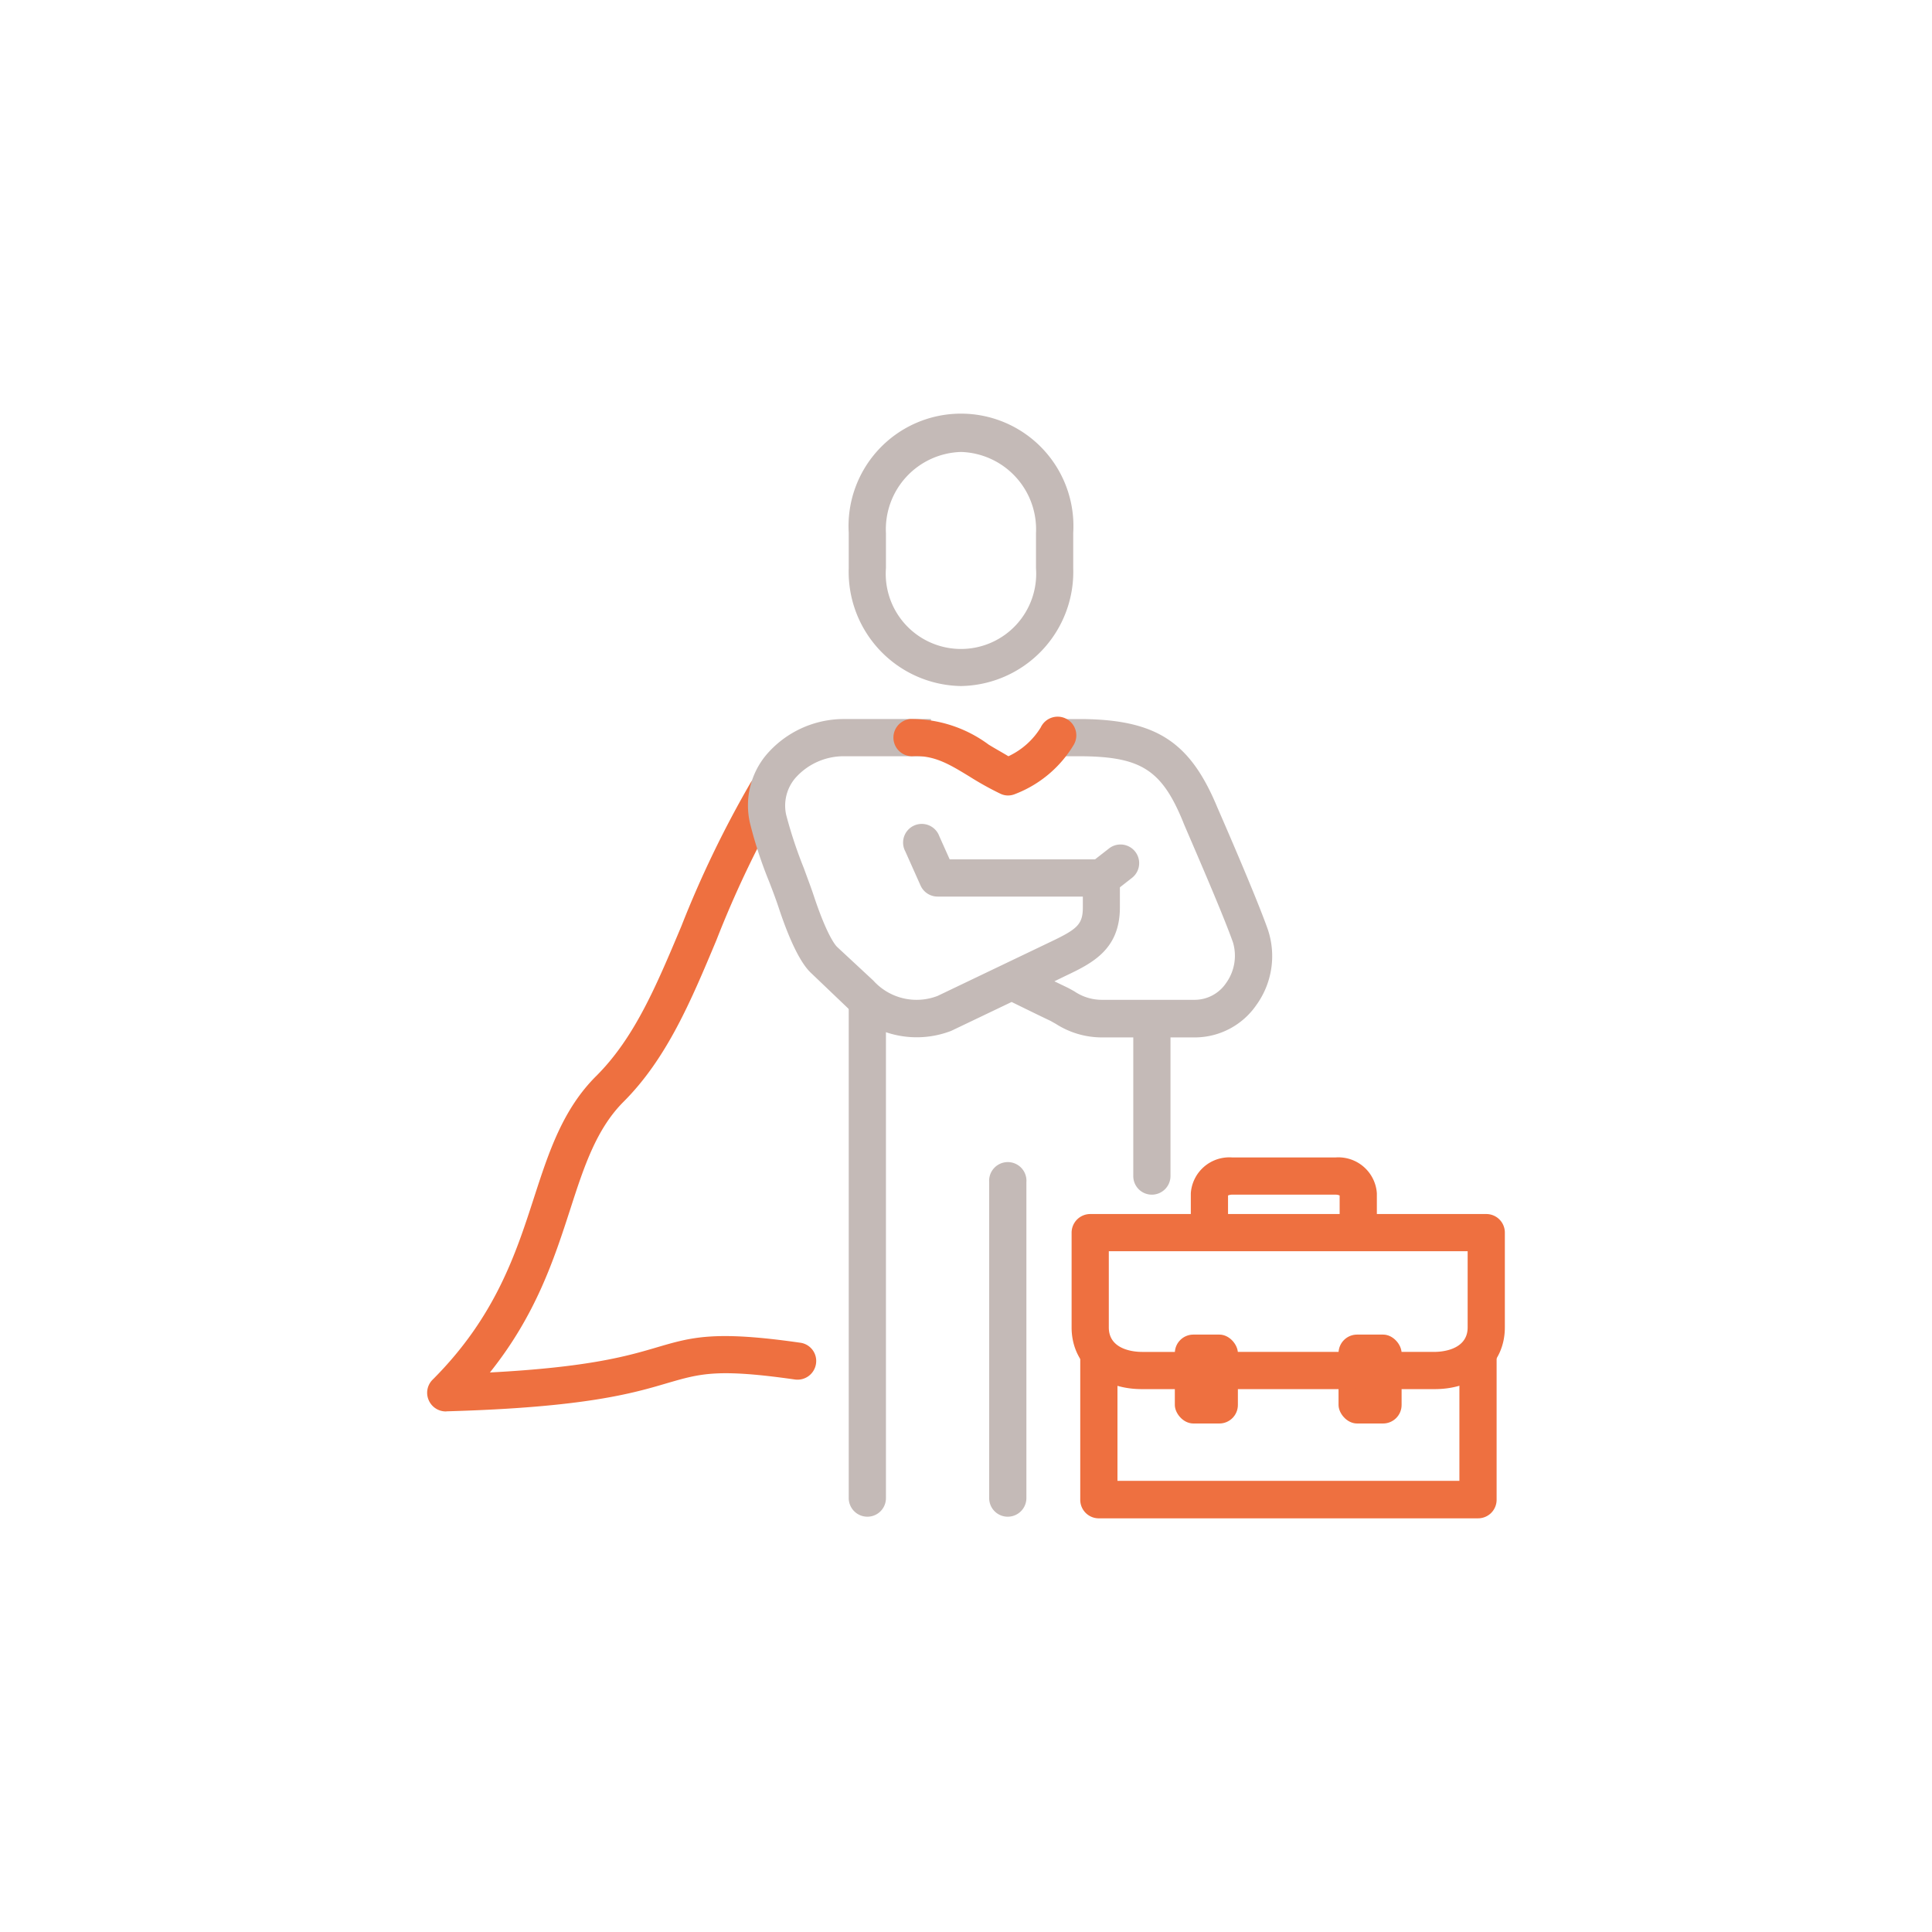 <?xml version="1.0" encoding="UTF-8" standalone="no"?>
<svg
   xmlns:dc="http://purl.org/dc/elements/1.1/"
   xmlns:cc="http://creativecommons.org/ns#"
   xmlns:rdf="http://www.w3.org/1999/02/22-rdf-syntax-ns#"
   xmlns:svg="http://www.w3.org/2000/svg"
   xmlns="http://www.w3.org/2000/svg"
   xmlns:sodipodi="http://sodipodi.sourceforge.net/DTD/sodipodi-0.dtd"
   xmlns:inkscape="http://www.inkscape.org/namespaces/inkscape"
   id="Layer_1"
   data-name="Layer 1"
   viewBox="0 0 118 118"
   version="1.1"
   sodipodi:docname="customers-self-employeed.svg"
   width="118"
   height="118"
   inkscape:version="0.92.3 (2405546, 2018-03-11)">
  <sodipodi:namedview
     pagecolor="#ffffff"
     bordercolor="#666666"
     borderopacity="1"
     objecttolerance="10"
     gridtolerance="10"
     guidetolerance="10"
     inkscape:pageopacity="0"
     inkscape:pageshadow="2"
     inkscape:window-width="1920"
     inkscape:window-height="1015"
     id="namedview37"
     showgrid="false"
     inkscape:zoom="2.8935754"
     inkscape:cx="-28.617454"
     inkscape:cy="40.779999"
     inkscape:window-x="1920"
     inkscape:window-y="0"
     inkscape:window-maximized="1"
     inkscape:current-layer="Layer_1" />
  <defs
     id="defs4">
    <style
       id="style2">.cls-1{fill:#ee7040;}.cls-2{fill:#c4bab7;}</style>
  </defs>
  <title
     id="title6">39_samozanyatomu</title>
  <path
     class="cls-1"
     d="m 27.226,86.206 a 1.14,1.14 0 0 1 -1.041,-0.686 1.124,1.124 0 0 1 0.24,-1.256 c 3.835,-3.835 5.083,-7.702 6.19,-11.116 0.901,-2.777 1.752,-5.397 3.81,-7.438 2.339,-2.339 3.653,-5.488 5.19,-9.14 a 64.702,64.702 0 0 1 4.207,-8.727 1.136,1.136 0 1 1 1.95,1.165 63.9,63.9 0 0 0 -4.016,8.413 c -1.554,3.711 -3.025,7.223 -5.669,9.868 -1.653,1.653 -2.413,3.942 -3.256,6.562 -0.992,3.058 -2.099,6.463 -4.909,9.975 6.099,-0.322 8.438,-1.017 10.206,-1.537 2.116,-0.62 3.504,-1.033 8.744,-0.281 a 1.124,1.124 0 0 1 0.967,1.281 1.14,1.14 0 0 1 -1.281,0.967 c -4.752,-0.678 -5.785,-0.364 -7.785,0.215 -2.124,0.628 -5.041,1.488 -13.463,1.727 z"
     id="path8"
     inkscape:connector-curvature="0"
     style="fill:#ee7040;stroke-width:0.826" />
  <path
     class="cls-2"
     d="m 67.267,54.76 a 1.132,1.132 0 0 1 -0.694,-2.033 l 1.165,-0.909 a 1.14,1.14 0 0 1 1.397,1.802 l -1.174,0.917 a 1.091,1.091 0 0 1 -0.694,0.223 z"
     id="path10"
     inkscape:connector-curvature="0"
     style="fill:#c4bab7;stroke-width:0.826" />
  <path
     class="cls-2"
     d="m 58.697,41.901 a 6.975,6.975 0 0 1 -6.859,-7.215 v -2.14 a 6.868,6.868 0 1 1 13.711,0 v 2.157 a 6.975,6.975 0 0 1 -6.851,7.198 z m 0,-14.297 a 4.727,4.727 0 0 0 -4.587,4.959 v 2.14 a 4.595,4.595 0 1 0 9.165,0 v -2.14 a 4.727,4.727 0 0 0 -4.578,-4.959 z"
     id="path12"
     inkscape:connector-curvature="0"
     style="fill:#c4bab7;stroke-width:0.826" />
  <path
     class="cls-2"
     d="M 52.978,92.635 A 1.14,1.14 0 0 1 51.837,91.495 V 61.082 a 1.14,1.14 0 0 1 2.273,0 V 91.495 a 1.132,1.132 0 0 1 -1.132,1.14 z"
     id="path14"
     inkscape:connector-curvature="0"
     style="fill:#c4bab7;stroke-width:0.826" />
  <path
     class="cls-2"
     d="M 70.35,72.966 A 1.132,1.132 0 0 1 69.217,71.826 v -9.628 a 1.14,1.14 0 0 1 2.273,0 v 9.628 a 1.14,1.14 0 0 1 -1.14,1.14 z"
     id="path16"
     inkscape:connector-curvature="0"
     style="fill:#c4bab7;stroke-width:0.826" />
  <path
     class="cls-2"
     d="M 77.449,56.809 C 76.705,54.685 74.44,49.52 74.358,49.33 72.705,45.338 70.664,43.975 66.143,43.917 h -1.595 c 0.099,0.752 0.24,1.512 0.355,2.273 h 1.231 c 3.587,0.041 4.843,0.868 6.132,4.025 0,0.05 2.322,5.306 3.041,7.347 a 2.859,2.859 0 0 1 -0.421,2.479 2.322,2.322 0 0 1 -1.901,1.025 H 67.267 a 2.992,2.992 0 0 1 -1.653,-0.521 c -0.165,-0.091 -0.322,-0.182 -0.479,-0.256 l -0.736,-0.355 0.612,-0.298 c 1.653,-0.785 3.388,-1.603 3.388,-4.215 V 53.628 A 1.14,1.14 0 0 0 67.259,52.487 H 58.003 l -0.636,-1.421 a 1.14,1.14 0 1 0 -2.074,0.934 l 0.934,2.091 a 1.14,1.14 0 0 0 1.041,0.669 h 8.868 v 0.661 c 0,1.074 -0.372,1.347 -2.099,2.165 l -6.769,3.24 A 3.554,3.554 0 0 1 53.342,59.892 l -2.207,-2.05 c -0.099,-0.091 -0.62,-0.678 -1.438,-3.149 -0.157,-0.479 -0.372,-1.033 -0.595,-1.653 a 27.372,27.372 0 0 1 -1.083,-3.264 2.595,2.595 0 0 1 0.529,-2.223 3.934,3.934 0 0 1 3,-1.364 h 6.207 a 5.14,5.14 0 0 1 -0.901,-2.273 h -5.306 a 6.231,6.231 0 0 0 -4.769,2.215 4.818,4.818 0 0 0 -0.975,4.132 25.917,25.917 0 0 0 1.174,3.587 c 0.215,0.554 0.413,1.083 0.562,1.529 1.033,3.14 1.785,3.851 2.033,4.083 l 2.198,2.099 a 5.859,5.859 0 0 0 6.314,1.405 l 0.107,-0.05 3.595,-1.719 c 0.653,0.322 1.785,0.876 2.38,1.157 l 0.322,0.182 a 5.215,5.215 0 0 0 2.777,0.826 h 5.719 a 4.57,4.57 0 0 0 3.752,-1.983 5.099,5.099 0 0 0 0.711,-4.57 z"
     id="path18"
     inkscape:connector-curvature="0"
     style="fill:#c4bab7;stroke-width:0.826" />
  <path
     class="cls-2"
     d="M 61.548,92.635 A 1.132,1.132 0 0 1 60.416,91.495 V 72.206 a 1.14,1.14 0 1 1 2.273,0 V 91.495 a 1.14,1.14 0 0 1 -1.14,1.14 z"
     id="path20"
     inkscape:connector-curvature="0"
     style="fill:#c4bab7;stroke-width:0.826" />
  <path
     class="cls-1"
     d="M 90.25,92.735 H 67.11 A 1.132,1.132 0 0 1 65.978,91.602 v -8.967 a 1.14,1.14 0 0 1 2.273,0 v 7.81 h 20.884 v -7.81 a 1.14,1.14 0 0 1 2.273,0 v 8.95 a 1.132,1.132 0 0 1 -1.157,1.149 z"
     id="path22"
     inkscape:connector-curvature="0"
     style="fill:#ee7040;stroke-width:0.826" />
  <rect
     class="cls-1"
     x="71.755"
     y="81.512"
     width="3.851"
     height="5.43"
     rx="1.132"
     id="rect24"
     style="fill:#ee7040;stroke-width:0.826" />
  <rect
     class="cls-1"
     x="81.754"
     y="81.512"
     width="3.851"
     height="5.43"
     rx="1.132"
     id="rect26"
     style="fill:#ee7040;stroke-width:0.826" />
  <path
     class="cls-1"
     d="m 82.953,75.594 a 1.132,1.132 0 0 1 -1.132,-1.132 v -1.446 a 0.62,0.62 0 0 0 -0.264,-0.05 h -6.289 a 0.62,0.62 0 0 0 -0.264,0.05 v 1.446 a 1.14,1.14 0 0 1 -2.273,0 v -1.578 a 2.355,2.355 0 0 1 2.537,-2.19 h 6.289 a 2.355,2.355 0 0 1 2.537,2.19 v 1.578 a 1.132,1.132 0 0 1 -1.14,1.132 z"
     id="path28"
     inkscape:connector-curvature="0"
     style="fill:#ee7040;stroke-width:0.826" />
  <path
     class="cls-1"
     d="m 82.358,84.842 h -7.364 a 1.14,1.14 0 1 1 0,-2.273 h 7.364 a 1.14,1.14 0 1 1 0,2.273 z"
     id="path30"
     inkscape:connector-curvature="0"
     style="fill:#ee7040;stroke-width:0.826" />
  <path
     class="cls-1"
     d="m 87.622,84.842 h -2.636 a 1.14,1.14 0 0 1 0,-2.273 h 2.636 c 0.339,0 2.017,-0.074 2.017,-1.496 V 76.421 H 67.722 v 4.653 c 0,1.421 1.653,1.496 2.025,1.496 h 2.628 a 1.14,1.14 0 1 1 0,2.273 h -2.628 c -2.529,0 -4.297,-1.545 -4.297,-3.769 v -5.785 a 1.14,1.14 0 0 1 1.14,-1.14 H 90.779 a 1.132,1.132 0 0 1 1.132,1.14 v 5.785 c 0,2.223 -1.76,3.769 -4.289,3.769 z"
     id="path32"
     inkscape:connector-curvature="0"
     style="fill:#ee7040;stroke-width:0.826" />
  <path
     class="cls-1"
     d="m 61.573,48.586 a 1.083,1.083 0 0 1 -0.488,-0.116 18.909,18.909 0 0 1 -1.884,-1.05 c -1.198,-0.727 -2.14,-1.314 -3.488,-1.231 a 1.14,1.14 0 0 1 -0.132,-2.273 7.926,7.926 0 0 1 4.802,1.562 c 0.388,0.24 0.826,0.479 1.207,0.711 a 4.587,4.587 0 0 0 1.975,-1.76 1.14,1.14 0 1 1 2.017,1.058 7.165,7.165 0 0 1 -3.578,3.008 1.149,1.149 0 0 1 -0.43,0.091 z"
     id="path34"
     inkscape:connector-curvature="0"
     style="fill:#ee7040;stroke-width:0.826" />
</svg>
